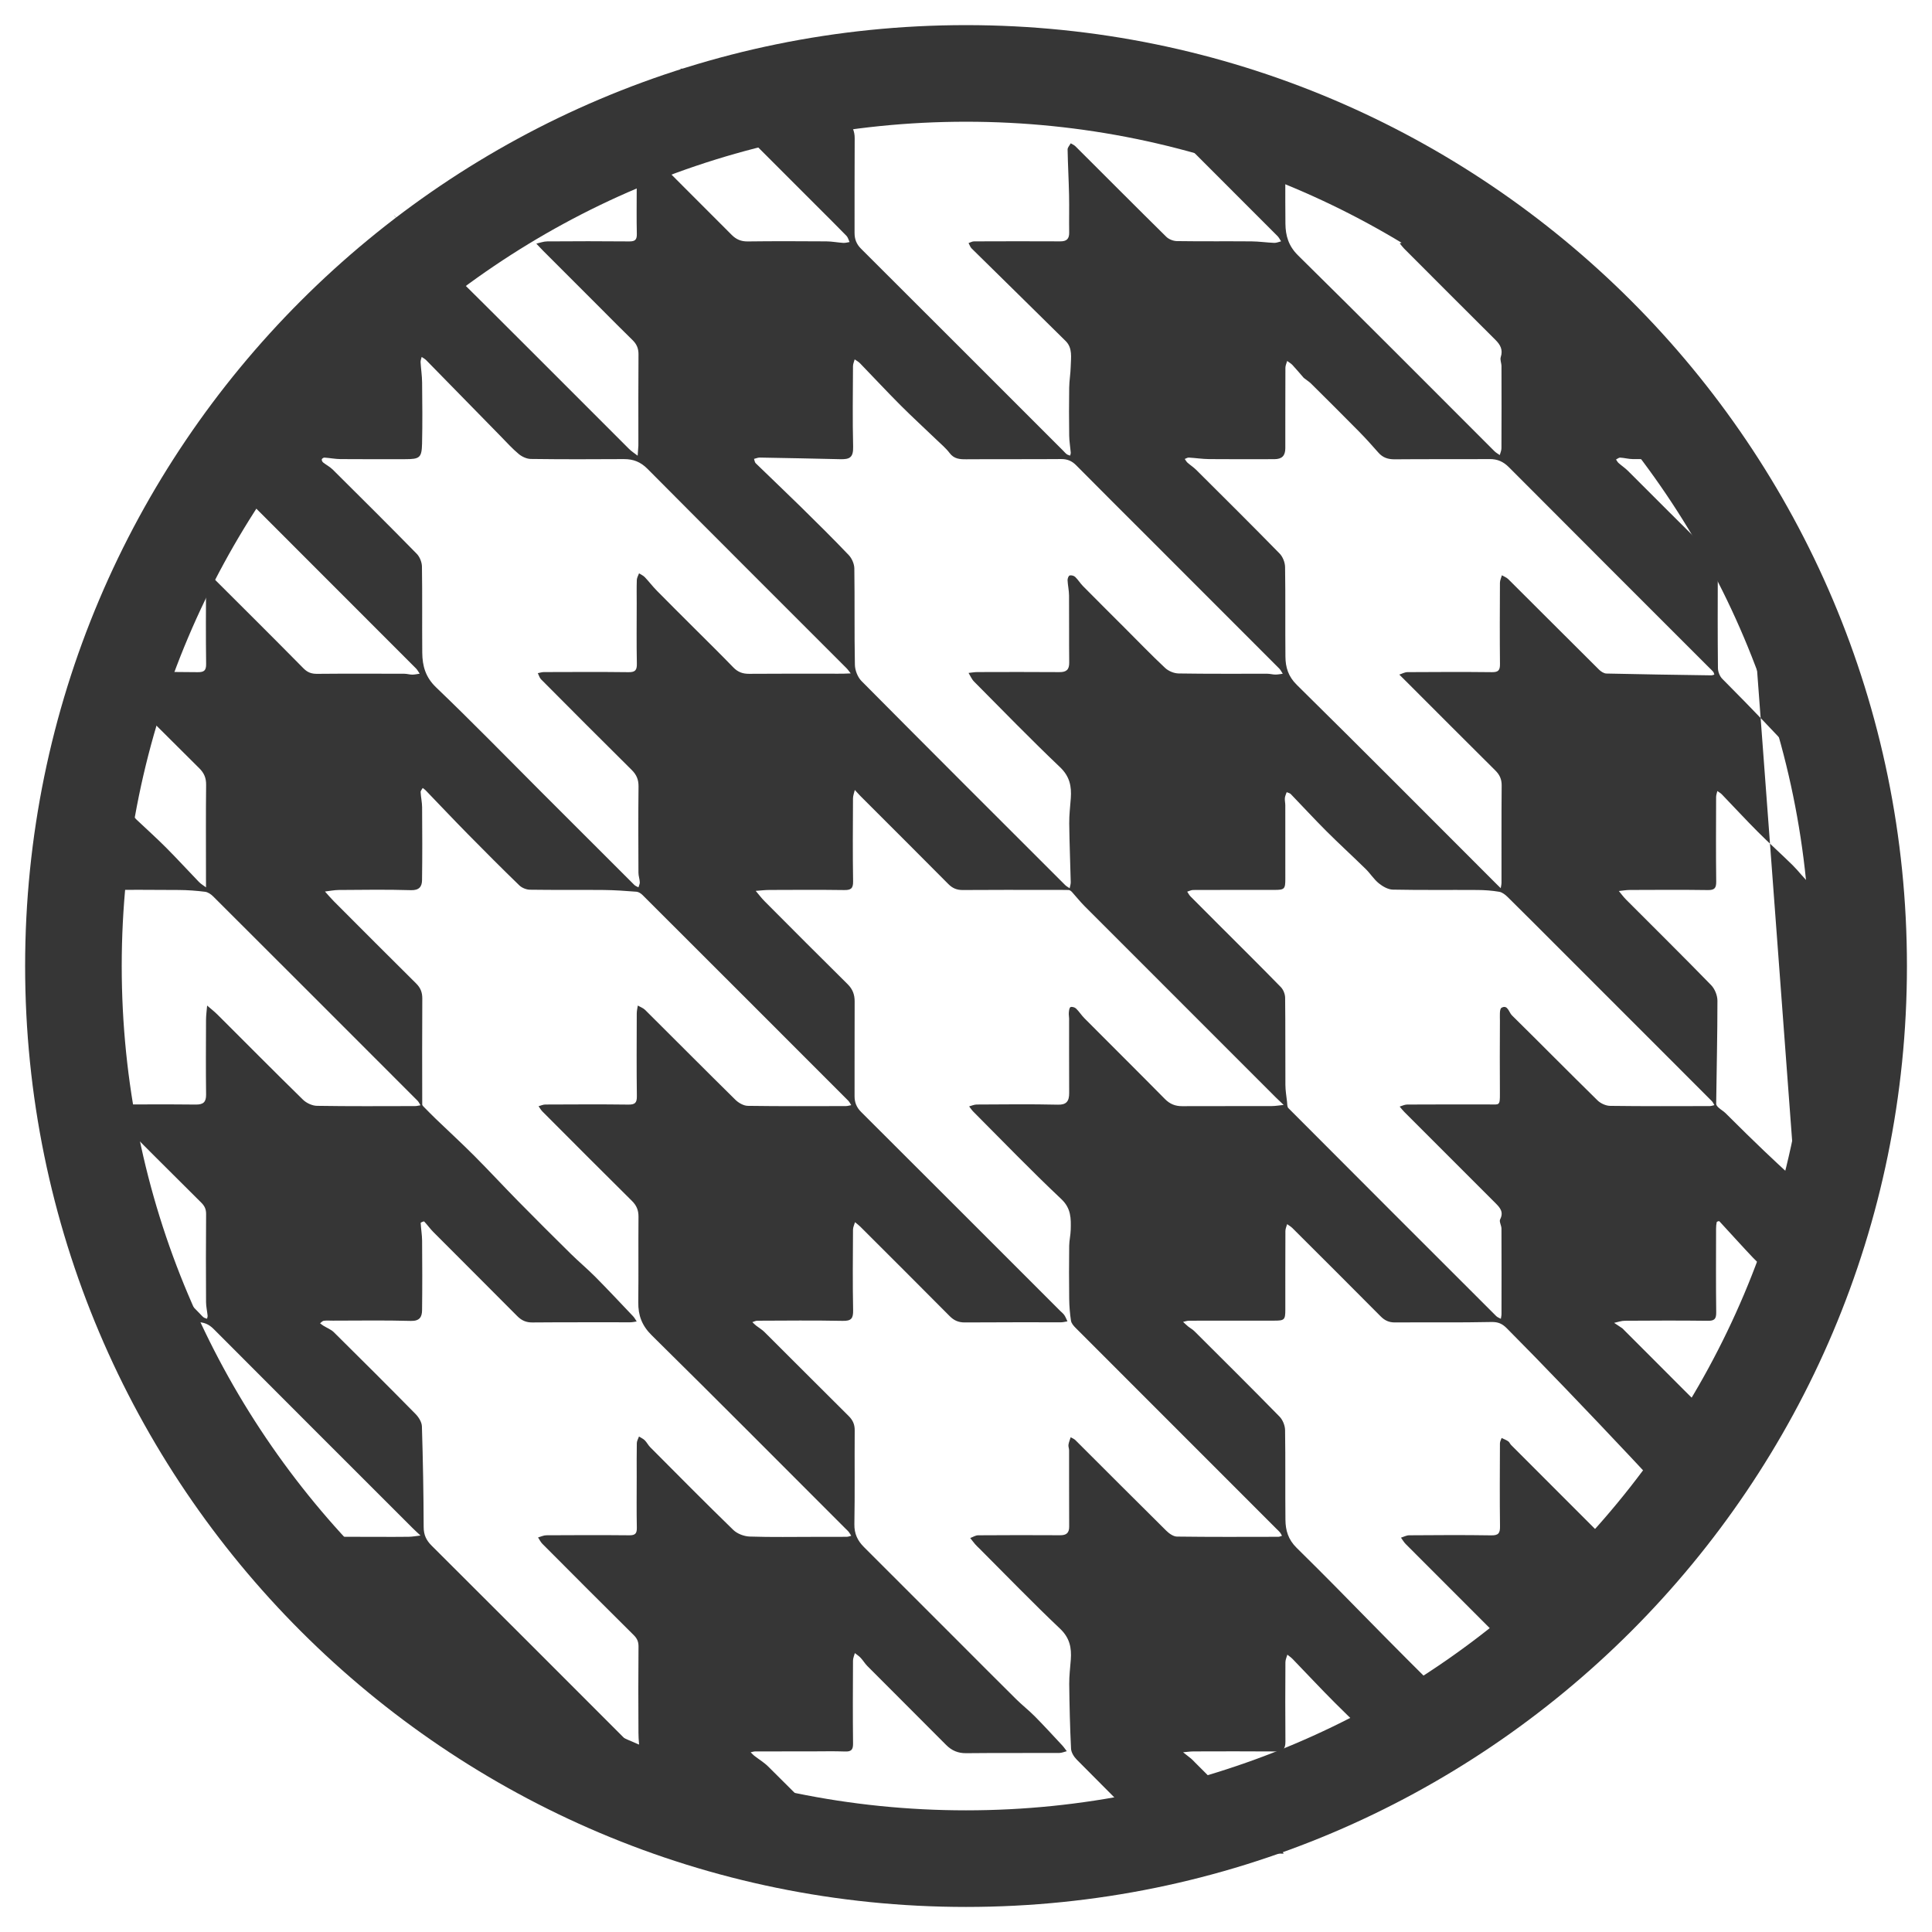 <svg style="fill-rule:evenodd;clip-rule:evenodd;stroke-linejoin:round;stroke-miterlimit:2;" xml:space="preserve" xmlns:xlink="http://www.w3.org/1999/xlink" xmlns="http://www.w3.org/2000/svg" version="1.1" viewBox="0 0 2000 2000" height="100%" width="100%">
    <g transform="matrix(1.11,0,0,1.11,-211.534,-222.634)">
        <path style="fill:rgb(54,54,54);" d="M1091.5,224C1575.81,224 1969,617.195 1969,1101.5C1969,1585.81 1575.81,1979 1091.5,1979C607.195,1979 214,1585.81 214,1101.5C214,617.195 607.195,224 1091.5,224ZM1091.5,314.092C1526.08,314.092 1878.91,666.918 1878.91,1101.5C1878.91,1536.08 1526.08,1888.91 1091.5,1888.91C656.918,1888.91 304.092,1536.08 304.092,1101.5C304.092,666.918 656.918,314.092 1091.5,314.092Z"></path>
    </g>
    <g transform="matrix(1.735,0,0,1.735,-223.996,-772.996)">
        <g>
            <g>
                <path style="fill:rgb(54,54,54);fill-rule:nonzero;" d="M1208.22,1258.05C1189.72,1258.12 1107.12,1397.09 1102.71,1392.44C1101.97,1391.66 1100.91,1391.19 1100,1390.58C1099.8,1391.65 1099.43,1392.71 1099.43,1393.77C1099.39,1410.27 1077.95,1403.71 1078.15,1420.21C1078.21,1424.88 1083.6,1431.84 1078.83,1431.78C1062.84,1431.59 1046.84,1431.69 1030.84,1431.73C1028.57,1431.74 1026.3,1432.02 1024.03,1432.17C1025.73,1433.57 1027.45,1434.94 1029.12,1436.36C1029.88,1437.01 1030.55,1437.77 1031.25,1438.47C1036.79,1444.01 1030.91,1496.21 1012.36,1477.77C1009.86,1475.28 1008.53,1473.1 1008.66,1469.02C1009.19,1452.2 1025.03,1453.13 1024.96,1436.3C1024.95,1434.27 1023.43,1431.8 1024.17,1430.29C1026.54,1425.44 1023.74,1422.74 1020.85,1419.85C1003.17,1402.17 985.486,1384.5 967.841,1366.8C966.736,1365.69 965.946,1364.27 965.009,1362.99C966.636,1362.49 968.261,1361.58 969.891,1361.57C986.222,1361.46 1002.56,1361.34 1018.88,1361.61C1023.21,1361.68 1024.14,1360.26 1024.09,1356.24C1023.88,1339.74 1023.98,1323.24 1024.05,1306.74C1024.05,1305.66 1024.7,1304.58 1025.05,1303.5C1026.37,1304.14 1027.77,1304.66 1028.97,1305.48C1029.71,1305.99 1030.06,1307.04 1030.73,1307.71C1047.68,1324.69 1064.66,1341.65 1081.62,1358.62C1084.36,1361.36 1087.41,1362.66 1091.52,1362.6C1109.35,1362.36 1127.18,1362.53 1145.01,1362.46C1147.34,1362.46 1067.45,1277.49 1028.16,1238.07C1025.47,1235.37 1023.04,1234.22 1018.94,1234.31C999.78,1234.73 980.61,1234.42 961.446,1234.57C957.889,1234.6 955.338,1233.42 952.895,1230.96C935.397,1213.34 917.817,1195.8 900.234,1178.27C899.315,1177.35 898.131,1176.7 897.071,1175.93C896.714,1177.28 896.053,1178.63 896.047,1179.99C895.974,1195.65 896.002,1211.32 895.999,1226.98C895.998,1232.95 895.461,1233.5 889.556,1233.5C872.558,1233.5 855.559,1233.49 838.561,1233.53C837.374,1233.54 836.187,1233.99 835,1234.23C835.977,1235.13 836.912,1236.08 837.942,1236.92C839.172,1237.92 840.626,1238.67 841.738,1239.78C858.737,1256.72 875.774,1273.62 892.56,1290.77C894.456,1292.71 895.807,1296.06 895.851,1298.79C896.14,1316.61 895.878,1334.45 896.065,1352.28C896.132,1358.59 897.635,1364.02 902.758,1369.07C940.361,1406.15 943.61,1411.13 1006.77,1473.34C1007.59,1474.16 1004.57,1468.64 1005.18,1469.6C1005.89,1470.73 1006.25,1472.08 1006.77,1473.34C1005.66,1473.47 1004.55,1473.71 1003.43,1473.71C983.764,1473.74 980.223,1491.56 960.559,1491.41C958.508,1491.39 955.945,1490.67 954.505,1489.33C944.701,1480.19 935.012,1470.92 925.529,1461.46C916.989,1452.93 908.771,1444.08 900.377,1435.41C899.431,1434.43 898.272,1433.66 897.211,1432.79C896.808,1434.29 896.061,1435.79 896.053,1437.29C895.968,1453.12 895.916,1468.95 896.056,1484.78C896.093,1489.02 894.461,1490.59 890.254,1490.55C873.923,1490.42 857.591,1490.48 841.259,1490.52C839.173,1490.53 837.086,1490.86 835,1491.03C836.617,1492.31 838.258,1493.55 839.841,1494.86C840.607,1495.5 841.265,1496.27 841.972,1496.97C858.823,1513.82 875.688,1530.66 892.493,1547.56C893.566,1548.64 894.175,1550.17 895,1551.5C872.5,1551.5 850,1551.5 827.25,1551.25C808.493,1532.49 789.945,1514.03 771.545,1495.41C769.879,1493.73 768.26,1491.15 768.149,1488.91C767.51,1476.07 767.21,1463.2 767.063,1450.34C767.008,1445.48 767.65,1440.61 768.004,1435.75C768.519,1428.68 767.369,1422.77 761.608,1417.31C745.162,1401.72 729.407,1385.41 713.381,1369.38C712.556,1368.56 711.677,1367.78 710.919,1366.89C709.897,1365.7 708.969,1364.43 708,1363.2C709.561,1362.63 711.118,1361.59 712.683,1361.57C729.015,1361.45 745.348,1361.45 761.68,1361.54C765.378,1361.56 767.057,1360.17 767.035,1356.36C766.95,1341.19 767.009,1326.03 766.98,1310.86C766.978,1309.76 766.449,1308.61 766.606,1307.56C766.834,1306.03 767.467,1304.56 767.927,1303.07C768.87,1303.63 769.978,1304.03 770.732,1304.78C788.793,1322.78 806.778,1340.85 824.907,1358.78C826.609,1360.47 829.156,1362.31 831.334,1362.34C851.496,1362.61 871.663,1362.51 891.828,1362.47C892.552,1362.47 893.276,1362.09 894,1361.88C893.618,1361.2 893.316,1360.46 892.834,1359.87C892.208,1359.1 891.44,1358.44 890.733,1357.73C850.784,1317.78 810.829,1277.84 770.916,1237.86C769.718,1236.66 768.355,1235.11 768.116,1233.56C767.449,1229.25 767.104,1224.86 767.046,1220.5C766.905,1209.94 766.924,1199.38 767.046,1188.83C767.083,1185.63 767.873,1182.44 767.957,1179.24C768.131,1172.58 768.262,1166.56 762.341,1160.97C744.404,1144.06 727.274,1126.29 709.854,1108.82C708.908,1107.88 708.175,1106.72 707.343,1105.66C708.85,1105.27 710.355,1104.56 711.863,1104.55C728.029,1104.47 744.2,1104.27 760.357,1104.64C765.279,1104.76 767.061,1102.7 767.031,1097.68C766.944,1082.84 767.005,1068.01 766.99,1053.18C766.989,1052.04 766.697,1050.89 766.815,1049.78C766.939,1048.6 767.057,1046.9 767.797,1046.46C768.515,1046.02 770.357,1046.53 771.109,1047.25C772.963,1049.02 774.335,1051.28 776.148,1053.1C792.136,1069.17 808.235,1085.12 824.155,1101.26C827.112,1104.25 830.315,1105.55 834.426,1105.53C852.258,1105.46 870.091,1105.53 887.923,1105.47C890.283,1105.46 892.641,1105.02 895,1104.79C893.438,1103.29 891.844,1101.83 890.317,1100.31C852.248,1062.25 814.176,1024.2 776.144,986.101C773.504,983.457 771.201,980.48 768.674,977.72C768.171,977.17 767.371,976.573 766.693,976.554C762.806,976.443 758.914,976.5 755.024,976.5C737.858,976.5 720.692,976.423 703.527,976.563C700.002,976.592 697.407,975.496 694.949,973.018C678.164,956.101 661.281,939.281 644.429,922.429C643.722,921.722 642.999,921.029 642.311,920.304C641.237,919.173 640.187,918.019 639.126,916.874C638.751,918.552 638.058,920.228 638.049,921.908C637.968,938.406 637.838,954.908 638.109,971.402C638.18,975.76 636.71,976.64 632.717,976.583C617.887,976.374 603.053,976.471 588.221,976.526C585.48,976.536 582.74,976.881 580,977.072C581.764,979.146 583.398,981.349 585.313,983.273C601.776,999.806 618.235,1016.34 634.837,1032.74C637.845,1035.71 639.051,1038.94 639.034,1043.04C638.957,1061.87 639.02,1080.71 638.983,1099.54C638.975,1103.26 640.153,1106.24 642.875,1108.96C682.529,1148.49 722.106,1188.11 761.702,1227.7C762.527,1228.53 763.499,1229.25 764.139,1230.2C764.907,1231.34 765.392,1232.67 766,1233.92C764.762,1234.11 763.525,1234.47 762.286,1234.48C743.121,1234.51 723.955,1234.42 704.791,1234.57C701.071,1234.6 698.358,1233.44 695.782,1230.85C678.053,1212.99 660.232,1195.22 642.423,1177.44C641.444,1176.47 640.312,1175.64 639.251,1174.75C638.834,1176.24 638.063,1177.73 638.055,1179.23C637.967,1195.23 637.8,1211.23 638.12,1227.22C638.218,1232.16 637.073,1233.74 631.893,1233.63C614.901,1233.28 597.897,1233.49 580.899,1233.54C579.932,1233.54 578.966,1234.1 578,1234.39C578.758,1235.1 579.473,1235.85 580.281,1236.49C581.904,1237.77 583.75,1238.81 585.201,1240.26C601.977,1256.95 618.667,1273.73 635.462,1290.4C637.923,1292.84 639.097,1295.39 639.069,1298.95C638.922,1317.62 639.211,1336.29 638.873,1354.94C638.77,1360.66 640.813,1364.84 644.613,1368.62C651.896,1375.87 659.15,1383.15 666.416,1390.42C678.257,1402.26 690.099,1414.1 701.94,1425.94C713.095,1437.1 724.21,1448.29 735.427,1459.38C739.012,1462.93 743.019,1466.05 746.561,1469.63C752.115,1475.25 757.453,1481.09 762.844,1486.87C763.858,1487.96 764.69,1489.21 765.606,1490.39C764.092,1490.76 762.58,1491.45 761.065,1491.45C742.566,1491.53 724.066,1491.38 705.569,1491.58C700.669,1491.63 696.942,1490.01 693.576,1486.62C677.955,1470.9 662.24,1455.27 646.602,1439.56C645.141,1438.09 644.078,1436.24 642.66,1434.72C641.638,1433.62 640.334,1432.79 639.155,1431.85C638.77,1433.35 638.058,1434.86 638.05,1436.37C637.97,1452.86 637.89,1469.37 638.083,1485.86C638.127,1489.65 636.882,1490.7 633.257,1490.57C626.6,1490.32 619.927,1490.5 613.261,1490.5C602.095,1490.5 590.929,1490.49 579.763,1490.52C578.841,1490.53 577.921,1490.85 577,1491.03C577.694,1491.71 578.329,1492.47 579.092,1493.07C581.853,1495.22 584.93,1497.05 587.401,1499.49C603.044,1514.96 618.577,1530.54 634.078,1546.14C635.62,1547.7 636.704,1549.7 638,1551.5C615.167,1551.5 592.333,1551.5 569.25,1551.25C550.495,1532.49 531.981,1514 513.505,1495.46C512.514,1494.47 511.28,1493.25 511.1,1492C510.502,1487.84 510.072,1483.62 510.046,1479.43C509.936,1462.27 509.922,1445.1 510.076,1427.94C510.102,1425.02 509.21,1423.1 507.175,1421.08C488.95,1403.02 470.826,1384.85 452.718,1366.66C451.656,1365.6 450.988,1364.14 450.137,1362.86C451.782,1362.41 453.424,1361.57 455.072,1361.56C471.568,1361.46 488.066,1361.41 504.562,1361.57C508.053,1361.61 509.143,1360.55 509.073,1357.06C508.868,1346.9 509,1336.73 509,1326.57C509,1319.9 508.927,1313.23 509.062,1306.57C509.088,1305.25 509.91,1303.95 510.365,1302.63C511.523,1303.37 512.848,1303.94 513.798,1304.88C515.029,1306.1 515.817,1307.77 517.042,1309C533.506,1325.53 549.901,1342.13 566.638,1358.38C568.992,1360.66 573.038,1362.2 576.361,1362.32C589.51,1362.76 602.684,1362.5 615.848,1362.5C622.014,1362.5 628.18,1362.53 634.345,1362.47C635.231,1362.46 636.115,1362.08 637,1361.86C636.496,1361.07 636.048,1360.24 635.473,1359.5C634.962,1358.85 634.311,1358.31 633.722,1357.72C595.191,1319.19 556.793,1280.53 517.988,1242.27C512.077,1236.45 509.846,1230.36 509.939,1222.5C510.138,1205.51 509.913,1188.51 510.066,1171.51C510.1,1167.64 508.918,1164.8 506.166,1162.07C488.283,1144.37 470.528,1126.54 452.761,1108.72C451.848,1107.81 451.207,1106.62 450.44,1105.56C451.793,1105.21 453.145,1104.55 454.5,1104.55C470.997,1104.48 487.495,1104.38 503.99,1104.59C507.857,1104.63 509.143,1103.66 509.09,1099.63C508.874,1083.14 508.983,1066.64 509.028,1050.14C509.033,1048.59 509.434,1047.05 509.652,1045.5C511.128,1046.36 512.869,1046.95 514.042,1048.12C532.009,1065.97 549.847,1083.96 567.894,1101.73C569.773,1103.58 572.777,1105.3 575.286,1105.34C594.778,1105.63 614.277,1105.51 633.773,1105.48C634.849,1105.47 635.924,1105.12 637,1104.93C636.396,1104.02 635.927,1102.97 635.167,1102.21C594.302,1061.3 553.417,1020.41 512.49,979.559C511.542,978.612 510.123,977.682 508.857,977.583C502.344,977.071 495.811,976.61 489.281,976.545C474.618,976.401 459.952,976.606 445.291,976.383C443.141,976.35 440.499,975.283 438.96,973.791C428.57,963.725 418.35,953.478 408.204,943.164C399.74,934.561 391.456,925.782 383.077,917.095C382.559,916.558 381.908,916.15 381.318,915.682C380.879,916.499 380.032,917.338 380.072,918.131C380.227,921.168 380.934,924.189 380.955,927.219C381.056,941.716 381.125,956.216 380.915,970.71C380.861,974.502 379.218,976.802 374.321,976.654C360.003,976.221 345.664,976.45 331.334,976.543C328.554,976.561 325.778,977.139 323,977.458C324.737,979.376 326.398,981.37 328.224,983.2C344.582,999.599 360.931,1016.01 377.386,1032.31C380.002,1034.9 381.093,1037.63 381.068,1041.33C380.928,1062.39 380.996,1083.44 381.029,1104.49C381.03,1104.9 381.397,1105.37 381.713,1105.69C384.147,1108.16 386.571,1110.65 389.072,1113.06C396.768,1120.46 404.637,1127.69 412.177,1135.25C421.011,1144.11 429.495,1153.31 438.27,1162.23C448.632,1172.76 459.093,1183.19 469.612,1193.57C474.408,1198.3 479.601,1202.63 484.34,1207.41C491.972,1215.11 499.391,1223.03 506.857,1230.9C507.712,1231.8 508.292,1232.96 509,1234C507.737,1234.16 506.474,1234.48 505.21,1234.48C485.714,1234.51 466.216,1234.41 446.721,1234.58C442.982,1234.61 440.299,1233.38 437.735,1230.8C421.067,1214.01 404.288,1197.32 387.594,1180.55C385.664,1178.61 384.089,1176.32 382.196,1174.34C381.99,1174.13 380.087,1174.93 380.101,1175.2C380.282,1178.73 380.926,1182.26 380.954,1185.79C381.066,1199.62 381.104,1213.45 380.935,1227.28C380.886,1231.28 379.485,1233.8 374.253,1233.66C358.768,1233.22 343.263,1233.5 327.765,1233.5C325.932,1233.5 324.08,1233.35 322.275,1233.57C321.493,1233.67 320.808,1234.55 320.079,1235.08C320.716,1235.55 321.324,1236.07 321.996,1236.49C324.111,1237.81 326.602,1238.73 328.327,1240.44C344.679,1256.6 360.961,1272.85 377.084,1289.24C378.947,1291.14 380.757,1294.07 380.836,1296.58C381.463,1316.59 381.82,1336.62 381.886,1356.65C381.901,1361.32 383.421,1364.54 386.646,1367.75C426.672,1407.62 466.59,1447.59 506.518,1487.55C507.34,1488.37 507.937,1489.42 508.639,1490.36C507.463,1490.74 506.289,1491.45 505.112,1491.45C485.282,1491.52 465.451,1491.59 445.623,1491.38C443.326,1491.36 440.448,1490.27 438.85,1488.67C420.326,1470.1 402.003,1451.32 383.583,1432.64C382.98,1432.03 381.912,1431.59 381.081,1431.62C380.695,1431.64 380.014,1433 380.06,1433.71C380.248,1436.58 380.934,1439.44 380.955,1442.3C381.055,1456.13 144.337,1114.73 164.487,1114.7C165.253,1114.7 166.019,1114.4 166.785,1114.24C166.326,1113.43 165.415,1112.75 165.379,1111.86C165.09,1104.82 169.712,991.441 167.778,989.511C130.539,952.331 367.845,590.193 375.038,590.475C376.312,590.525 377.598,590.248 378.878,590.122C378.135,588.964 377.572,587.626 376.622,586.675C344.498,554.487 383.38,592.703 389.694,598.937C428.107,636.863 466.15,675.163 504.352,713.304C505.911,714.86 507.822,716.064 509.569,717.431C509.712,715.435 509.868,713.438 509.993,711.44C510.035,710.777 510,710.108 510,709.442C510,691.947 509.921,674.453 510.066,656.96C510.095,653.417 508.969,650.821 506.471,648.404C500.127,642.263 493.95,635.95 487.706,629.706C476.16,618.16 464.611,606.619 453.074,595.065C451.719,593.707 450.43,592.282 449.111,590.889C451.252,590.426 453.39,589.576 455.534,589.562C471.861,589.449 488.19,589.41 504.516,589.573C507.973,589.607 509.153,588.627 509.07,585.105C508.859,576.113 509,567.113 509,558.116C509,550.119 508.947,542.121 509.059,534.125C509.075,532.969 509.884,531.825 510.325,530.675C511.366,531.265 512.589,531.672 513.403,532.489C514.628,533.718 515.423,535.375 516.648,536.605C532.992,553.013 549.379,569.377 565.753,585.755C568.365,588.368 571.31,589.632 575.199,589.582C590.858,589.383 606.522,589.443 622.182,589.545C625.545,589.567 628.899,590.247 632.268,590.458C633.496,590.535 634.755,590.129 636,589.944C635.398,588.694 635.067,587.179 634.149,586.236C628.01,579.93 621.746,573.746 615.522,567.522C589.957,541.957 564.388,516.396 538.838,490.816C537.479,489.456 536.276,487.942 535,486.5C557.833,486.5 580.667,486.5 603.75,486.75C614.254,497.254 624.495,507.521 634.77,517.754C637.63,520.602 639.083,523.838 639.055,528.006C638.929,546.837 639.021,565.67 638.982,584.502C638.974,588.223 640.124,591.212 642.85,593.93C683.092,634.056 723.258,674.258 763.442,714.442C764.149,715.15 764.791,715.946 765.586,716.534C766.159,716.958 766.937,717.105 767.624,717.376C767.749,716.761 768.025,716.134 767.975,715.534C767.693,712.168 767.092,708.812 767.046,705.446C766.915,695.891 766.901,686.332 767.045,676.778C767.109,672.579 767.863,668.392 767.95,664.192C768.06,658.933 769.203,653.231 764.921,648.989C746.283,630.527 727.512,612.198 708.836,593.773C707.989,592.938 707.602,591.637 707,590.553C708.08,590.202 709.159,589.549 710.24,589.545C727.405,589.481 744.571,589.452 761.736,589.538C765.477,589.556 767.098,588.086 767.036,584.3C766.913,576.802 767.128,569.299 766.967,561.803C766.773,552.772 766.255,543.748 766.093,534.717C766.071,533.5 767.311,532.262 767.967,531.033C768.91,531.62 770.006,532.054 770.773,532.818C788.831,550.818 806.81,568.9 824.966,586.802C826.487,588.301 829.151,589.351 831.303,589.384C846.131,589.605 860.966,589.424 875.797,589.546C880.328,589.583 884.85,590.262 889.385,590.442C890.735,590.495 892.112,589.849 893.477,589.523C892.765,588.462 892.205,587.25 891.319,586.363C859.292,554.284 827.232,522.237 795.192,490.171C794.049,489.027 793.061,487.727 792,486.5C814.833,486.5 837.667,486.5 860.75,486.75C871.606,497.606 882.32,508.109 892.715,518.917C894.504,520.777 895.818,523.925 895.858,526.5C896.129,543.992 895.879,561.492 896.059,578.986C896.132,586.143 897.872,592.28 903.607,597.926C942.909,636.62 981.763,675.769 1020.78,714.747C1021.7,715.658 1022.89,716.291 1023.95,717.053C1024.3,715.699 1024.95,714.346 1024.95,712.99C1025.03,696.661 1025.02,680.331 1024.97,664.001C1024.97,662.196 1024.01,660.197 1024.53,658.625C1025.95,654.272 1024.34,651.274 1021.37,648.323C1003.18,630.226 985.052,612.061 966.923,593.9C965.953,592.928 965.15,591.79 964.27,590.73C965.766,590.32 967.261,589.561 968.76,589.553C985.589,589.469 1002.42,589.411 1019.25,589.571C1022.84,589.605 1024.14,588.681 1024.08,584.874C1023.88,569.713 1096.76,657.462 1113.76,657.555C1116.79,657.572 1156.69,712.461 1159.72,712.616C1160.52,712.657 1161.36,711.817 1162.18,711.381C1161.72,710.792 1165.41,714.302 1167.88,716.761M1061,1013C1050.28,1002.28 1039.59,991.521 1028.79,980.871C1027.37,979.47 1025.53,977.954 1023.69,977.632C1019.4,976.884 1014.99,976.575 1010.63,976.546C993.798,976.433 976.963,976.674 960.139,976.33C957.305,976.272 954.124,974.459 951.806,972.586C948.83,970.182 946.725,966.732 943.961,964.023C936.195,956.412 928.157,949.076 920.465,941.392C913.245,934.18 906.347,926.646 899.247,919.311C898.668,918.712 897.63,918.556 896.805,918.195C896.427,919.353 895.829,920.492 895.725,921.674C895.599,923.107 895.983,924.577 895.986,926.032C896.009,940.696 896.002,955.36 895.999,970.025C895.998,975.973 895.471,976.498 889.513,976.499C873.348,976.502 857.184,976.478 841.02,976.545C839.83,976.55 838.643,977.197 837.454,977.546C838.094,978.489 838.607,979.556 839.394,980.354C844.992,986.027 850.646,991.646 856.281,997.281C868.654,1009.65 881.092,1021.96 893.313,1034.48C894.806,1036.01 895.86,1038.67 895.885,1040.82C896.09,1058.15 895.948,1075.48 896.045,1092.81C896.064,1096.17 896.633,1099.54 897.017,1102.89C897.165,1104.19 897.051,1105.92 897.819,1106.69C939.105,1148.12 980.47,1189.48 1021.86,1230.81C1022.58,1231.53 1023.68,1231.88 1024.6,1232.4C1024.73,1231.46 1024.98,1230.51 1024.98,1229.57C1025.01,1212.57 1025.03,1195.57 1024.96,1178.57C1024.95,1176.71 1023.48,1174.41 1024.17,1173.07C1026.42,1168.69 1024.11,1166.11 1021.4,1163.39C1003.25,1145.25 985.101,1127.11 966.968,1108.95C965.983,1107.96 965.135,1106.84 964.223,1105.78C965.713,1105.35 967.201,1104.56 968.693,1104.56C985.024,1104.47 1001.36,1104.49 1017.69,1104.51C1023.71,1104.51 1024.08,1105.48 1024.03,1097.94C1023.93,1083.44 1023.96,1068.94 1024.04,1054.44C1024.05,1051.8 1023.68,1047.54 1025.02,1046.81C1028.7,1044.78 1029.36,1049.54 1031.21,1051.35C1048.3,1068.2 1065.15,1085.28 1082.28,1102.09C1084.12,1103.9 1087.26,1105.32 1089.81,1105.35C1109.64,1105.62 1129.47,1105.51 1149.3,1105.48C1150.2,1105.47 1151.1,1105.11 1152,1104.91C1151.51,1104.11 1151.14,1103.19 1150.5,1102.54C1142.54,1094.52 1134.54,1086.54 1126.54,1078.54C1104.86,1056.86 1083.18,1035.18 1061,1013M800.5,820.5C808.394,828.394 816.139,836.446 824.287,844.068C826.283,845.935 829.582,847.307 832.307,847.352C849.963,847.641 867.627,847.486 885.289,847.524C886.878,847.528 888.466,848.006 890.057,848.017C891.527,848.027 892.999,847.706 894.47,847.53C893.763,846.47 893.21,845.256 892.327,844.372C866.102,818.091 839.844,791.844 813.591,765.591C799.453,751.453 785.277,737.353 771.212,723.142C768.639,720.543 765.918,719.397 762.202,719.428C743.376,719.585 724.547,719.423 705.72,719.562C701.762,719.592 698.377,719.397 695.687,715.83C693.518,712.955 690.668,710.581 688.045,708.062C680.805,701.107 673.386,694.33 666.297,687.225C658.129,679.036 650.254,670.556 642.204,662.249C641.312,661.328 640.106,660.712 639.046,659.954C638.697,661.31 638.051,662.664 638.045,664.02C637.975,680.015 637.736,696.017 638.129,712.003C638.288,718.463 636.149,719.642 630.533,719.513C614.51,719.143 598.486,718.815 582.461,718.539C581.313,718.519 580.154,719.053 579,719.33C579.313,720.2 579.381,721.321 579.976,721.902C588.816,730.517 597.797,738.987 606.601,747.639C616.345,757.215 626.071,766.819 635.494,776.706C637.379,778.685 638.809,781.982 638.849,784.695C639.133,803.851 638.811,823.018 639.18,842.172C639.244,845.475 640.834,849.565 643.136,851.887C683.492,892.587 724.066,933.071 764.614,973.581C765.383,974.349 766.405,974.866 767.308,975.5C767.539,974.3 767.993,973.095 767.965,971.901C767.69,960.208 767.194,948.518 767.065,936.824C767.01,931.801 767.644,926.769 768.006,921.744C768.514,914.678 767.349,908.773 761.607,903.304C744.116,886.648 727.269,869.315 710.252,852.167C708.859,850.764 708.07,848.763 707,847.04C708.75,846.86 710.5,846.528 712.251,846.524C728.58,846.484 744.909,846.423 761.236,846.553C765.421,846.587 767.107,845.066 767.057,840.801C766.902,827.473 767.06,814.142 766.954,800.814C766.93,797.784 766.209,794.764 766.072,791.727C766.028,790.754 766.64,789.099 767.296,788.902C768.256,788.614 769.849,789.02 770.599,789.732C772.335,791.382 773.593,793.527 775.281,795.236C783.478,803.533 791.753,811.753 800.5,820.5M1214.19,1232.89C1196.86,1233.03 1234.33,1220.56 1217.05,1221.5C1206.69,1222.06 1208.7,1229.89 1202.88,1223.07C1197.84,1217.16 1191.98,1211.94 1186.38,1206.52C1182.74,1202.98 1178.72,1199.81 1175.22,1196.14C1168.35,1188.93 1161.74,1181.48 1154.95,1174.18C1154.78,1174 1153.47,1174.4 1153.4,1174.69C1153.12,1175.94 1153.02,1177.25 1153.01,1178.53C1152.99,1195.19 1152.88,1211.86 1153.09,1228.51C1153.13,1232.41 1152.11,1233.64 1148.11,1233.59C1131.62,1233.38 1115.12,1233.45 1098.63,1233.56C1096.47,1233.57 1094.33,1234.38 1092.18,1234.82C1093.79,1235.88 1095.41,1236.93 1097,1238.02C1097.4,1238.29 1097.71,1238.71 1098.06,1239.06C1103.33,1244.33 1108.59,1249.59 1113.85,1254.85C1125.75,1266.75 1137.58,1278.72 1149.59,1290.5C1152.71,1293.55 1154.07,1296.88 1154.05,1301.19C1153.94,1320.19 1147.58,1326.98 1153.98,1333.4C1188.46,1367.96 1161.24,1238.25 1195.77,1272.75C1196.67,1273.65 1197.78,1274.32 1198.79,1275.09C1199.06,1273.92 1199.54,1272.75 1199.55,1271.59M168.736,1110.88C168.766,1113.88 169.479,1116.02 171.686,1118.22C211.939,1158.31 208.289,1189.29 248.463,1229.46C249.17,1230.17 249.809,1230.97 250.606,1231.55C251.176,1231.97 251.957,1232.1 252.643,1232.36C252.762,1231.74 253.034,1231.11 252.974,1230.51C252.701,1227.81 252.058,1225.12 252.045,1222.42C251.958,1204.93 251.923,1187.43 252.076,1169.94C252.101,1167.03 251.211,1165.1 249.177,1163.08C230.974,1145.04 212.879,1126.89 194.78,1108.74C193.86,1107.82 193.2,1106.64 192.419,1105.58C193.769,1105.22 195.118,1104.55 196.47,1104.55C212.964,1104.48 229.46,1104.4 245.953,1104.57C250.38,1104.61 252.125,1103.13 252.069,1098.58C251.885,1083.76 251.964,1068.93 252.031,1054.1C252.044,1051.23 252.46,1048.37 252.69,1045.5C254.752,1047.29 256.927,1048.97 258.857,1050.89C275.853,1067.83 292.726,1084.88 309.873,1101.66C311.934,1103.68 315.388,1105.29 318.224,1105.33C337.713,1105.65 357.209,1105.51 376.702,1105.48C377.8,1105.48 378.898,1105.17 379.996,1105C379.41,1104.08 378.97,1103.01 378.216,1102.26C337.595,1061.59 296.956,1020.94 256.258,980.344C254.983,979.072 253.152,977.827 251.449,977.613C246.295,976.966 241.079,976.588 235.883,976.546C220.222,976.419 204.559,976.389 188.899,976.578C184.975,976.626 182.194,975.302 179.501,972.582M210.5,934.5C216.468,940.135 222.575,945.632 228.368,951.441C234.986,958.077 241.292,965.022 247.812,971.756C249.028,973.012 250.612,973.911 252.025,974.975C252.017,973.081 252.007,971.188 252.001,969.294C251.997,968.128 252,966.962 252,965.795C252,948.467 251.885,931.137 252.085,913.811C252.132,909.725 250.897,906.777 248.024,903.933C230.497,886.588 213.088,869.121 195.705,851.631C194.531,850.449 193.889,848.739 193,847.274C194.506,847.016 196.011,846.539 197.517,846.534C214.012,846.48 230.509,846.382 247.002,846.587C250.884,846.635 252.143,845.631 252.09,841.619C251.874,825.294 251.974,808.963 252.042,792.635C252.048,791.1 252.643,789.568 252.965,788.035C254.143,788.857 255.475,789.524 256.476,790.522C274.416,808.399 292.372,826.26 310.159,844.289C312.601,846.764 314.98,847.609 318.365,847.577C335.692,847.411 353.022,847.485 370.35,847.526C371.934,847.53 373.516,848.052 375.1,848.056C376.571,848.059 378.042,847.691 379.513,847.487C378.777,846.426 378.183,845.225 377.285,844.326C337.251,804.244 297.179,764.2 257.152,724.111C254.03,720.985 166.218,889.619 173.89,897.501C177.599,901.312 181.226,905.207 185.019,908.932C189.361,913.197 193.939,917.223 198.241,921.527C202.279,925.567 206.089,929.833 210.5,934.5M1230.73,1111.85C1216.71,1097.83 1242.46,1126.46 1228.43,1112.45C1227.39,1111.41 1226.22,1110.51 1225.17,1109.49C1224.08,1108.43 1223.05,1107.3 1222,1106.2C1223.56,1105.63 1225.12,1104.59 1226.68,1104.57C1242.51,1104.45 1234.13,1102.19 1249.95,1102.19C1256.35,1102.19 1256.79,1101.77 1256.79,1095.58C1256.79,1079.75 1256.75,1063.91 1256.86,1048.09C1256.87,1046.45 1258.48,975.744 1256.36,975.353C1251.76,974.507 1247,974.275 1242.3,974.241C1225.81,974.123 1233.52,976.658 1217.03,976.343C1214.33,976.291 1211.19,974.707 1209.09,972.869C1205.33,969.564 1202.35,965.37 1198.77,961.835C1191.95,955.119 1184.8,948.741 1178.05,941.973C1170.7,934.614 1163.65,926.958 1156.43,919.468C1155.67,918.683 1154.66,918.15 1153.76,917.5C1153.51,918.677 1153.04,919.854 1153.03,921.032C1152.99,937.86 1152.88,954.688 1153.09,971.513C1153.13,975.406 1152.11,976.647 1148.11,976.59C1132.62,976.369 1117.12,976.474 1101.63,976.53C1099.42,976.538 1097.21,976.942 1095,977.163C1096.43,978.874 1097.75,980.703 1099.31,982.277C1116.25,999.271 1133.33,1016.12 1150.06,1033.31C1152.25,1035.56 1153.82,1039.47 1153.82,1042.61C1153.83,1063.13 1153.32,1083.65 1153.07,1104.17C1153.06,1104.94 1153.9,1105.86 1154.58,1106.47C1155.87,1107.64 1157.46,1108.51 1158.69,1109.73C1197.48,1148.47 1196.46,1144.58 1235.22,1183.35C1236.26,1184.39 1237.24,1185.5 1238.23,1186.6C1239.13,1187.62 1239.99,1188.67 1240.88,1189.7C1241.33,1188.22 1242.16,1186.75 1242.17,1185.27C1242.27,1169.77 1217.9,1134.06 1242.46,1138.8C1253.47,1140.92 1240.28,1118.92 1230.73,1111.85M543,820C550.894,827.894 558.879,835.701 566.634,843.731C569.34,846.533 572.244,847.6 576.1,847.567C593.595,847.414 611.091,847.5 628.587,847.5C629.753,847.5 630.92,847.523 632.086,847.494C633.618,847.457 635.15,847.379 636.681,847.319C635.833,846.258 635.078,845.105 634.124,844.151C594.551,804.547 554.904,765.016 515.456,725.288C511.323,721.126 506.957,719.415 501.307,719.453C482.812,719.578 464.315,719.608 445.822,719.369C443.385,719.338 440.555,718.033 438.634,716.44C434.803,713.263 431.446,709.507 427.948,705.937C413.089,690.77 398.257,675.578 383.387,660.423C382.626,659.648 381.598,659.135 380.695,658.5C380.463,659.532 379.986,660.579 380.043,661.595C380.271,665.628 380.912,669.65 380.954,673.68C381.081,685.843 381.21,698.012 380.928,710.17C380.731,718.685 379.531,719.5 370.783,719.5C357.952,719.5 345.121,719.565 332.292,719.454C329.095,719.427 325.907,718.775 322.704,718.556C322.162,718.519 321.196,719.143 321.097,719.605C320.979,720.155 321.416,721.072 321.906,721.463C323.758,722.94 325.957,724.039 327.619,725.69C344.407,742.362 361.186,759.047 377.746,775.945C379.543,777.778 380.818,780.961 380.859,783.541C381.131,800.699 380.893,817.865 381.048,835.026C381.119,842.882 382.992,849.614 389.33,855.677C410.515,875.946 430.974,896.974 451.71,917.711C470.327,936.327 488.937,954.948 507.581,973.536C508.229,974.183 509.208,974.498 510.033,974.967C510.324,973.947 510.896,972.913 510.846,971.91C510.754,970.025 510.047,968.159 510.04,966.284C509.972,949.122 509.883,931.957 510.086,914.797C510.134,910.706 508.883,907.765 506.013,904.924C487.898,886.986 469.901,868.928 451.927,850.849C450.995,849.911 450.629,848.41 450,847.171C451.207,846.947 452.414,846.532 453.621,846.529C470.45,846.486 487.281,846.378 504.108,846.589C508.106,846.64 509.166,845.411 509.088,841.513C508.847,829.52 509,817.52 509,805.523C509,800.857 508.899,796.188 509.064,791.528C509.111,790.207 509.93,788.912 510.395,787.605C511.553,788.36 512.903,788.931 513.832,789.905C516.298,792.49 518.46,795.368 520.961,797.916C528.083,805.168 535.313,812.313 543,820M1195.63,758.193C1191.88,758.227 1189.21,756.968 1186.66,754.387C1172.47,740.062 1158.14,725.873 1143.94,711.559C1140.25,707.842 1153,695.987 1153,712.651C1153,718.476 1152.07,719.481 1146.39,719.491C1132.06,719.517 1117.72,719.548 1103.39,719.455C1100.86,719.439 1098.34,718.714 1095.81,718.57C1095,718.524 1094.14,719.297 1093.31,719.695C1093.81,720.402 1094.2,721.232 1094.84,721.793C1096.64,723.391 1098.69,724.738 1100.39,726.433C1116.92,742.893 1133.36,759.453 1149.95,775.854C1152.81,778.686 1154.04,781.785 1154.03,785.701C1153.97,805.197 1153.92,824.695 1154.12,844.189C1154.14,846.337 1155.19,849.019 1156.69,850.529C1197,891.045 1199.98,896.863 1240.42,937.253C1241.3,938.133 1242.52,938.678 1243.58,939.379C1243.9,938.012 1244.49,936.646 1244.5,935.278C1244.56,916.782 1244.72,898.281 1244.36,879.791C1244.3,876.65 1242.65,872.814 1240.44,870.555C1222.98,852.67 1242.66,869.684 1225.03,851.967C1223.86,850.798 1223.12,849.209 1222.18,847.815C1223.84,847.377 1225.49,846.567 1227.14,846.558M354.5,1362.5C360.666,1362.5 366.833,1362.57 372.997,1362.46C375.335,1362.42 377.666,1361.97 380,1361.71C378.42,1360.23 376.798,1358.79 375.266,1357.25C335.682,1317.69 296.088,1278.13 256.576,1238.49C253.726,1235.63 250.794,1234.37 246.703,1234.41C227.539,1234.61 221.051,1231.7 201.888,1231.52C199.535,1231.5 196.515,1230.75 194.955,1229.19C176.293,1210.51 251.979,1323.18 252.045,1306.52C252.05,1305.33 252.698,1304.14 253.047,1302.95C253.99,1303.59 255.063,1304.1 255.856,1304.89C273.911,1322.9 291.965,1340.91 309.932,1359C312.387,1361.47 314.969,1362.62 318.503,1362.57C330.166,1362.39 341.834,1362.5 354.5,1362.5M907,671C904.76,668.427 902.575,665.802 900.252,663.306C899.364,662.352 898.158,661.695 897.098,660.902C896.732,662.251 896.054,663.598 896.048,664.948C895.974,680.947 896.011,696.947 895.993,712.947C895.987,717.455 893.976,719.485 889.503,719.492C876.503,719.514 863.503,719.577 850.504,719.454C846.473,719.416 842.45,718.777 838.415,718.548C837.628,718.504 836.806,719.083 836,719.375C836.539,720.123 836.967,720.997 837.64,721.594C839.321,723.083 841.255,724.305 842.839,725.883C859.491,742.464 876.174,759.017 892.603,775.817C894.495,777.751 895.809,781.122 895.853,783.851C896.139,801.68 895.885,819.516 896.062,837.347C896.125,843.674 897.703,849.084 902.811,854.118C941.979,892.726 980.744,931.744 1019.63,970.634C1020.46,971.459 1021.28,972.287 1022.11,973.108C1022.91,973.902 1023.72,974.688 1024.52,975.477C1024.68,974.376 1024.98,973.275 1024.98,972.174C1025.01,952.841 1024.91,933.507 1025.08,914.176C1025.11,910.425 1023.85,907.761 1021.27,905.203C1004.24,888.295 987.294,871.294 970.324,854.324C969.381,853.382 968.438,852.44 967.493,851.5C966.33,850.342 965.165,849.186 964,848.029C965.616,847.52 967.23,846.577 968.85,846.567C985.682,846.458 1002.52,846.394 1019.35,846.581C1023.11,846.623 1024.11,845.414 1024.07,841.772C1023.9,825.608 1023.97,809.44 1024.05,793.274C1024.06,791.774 1024.81,790.278 1025.22,788.779C1026.5,789.536 1028,790.068 1029.02,791.082C1047.07,809.047 1065.05,827.09 1083.13,845.036C1084.28,846.186 1086.06,847.364 1087.58,847.399C1108.44,847.882 1129.3,848.171 1150.16,848.479C1150.76,848.488 1151.37,848.187 1151.97,848.031C1151.75,847.462 1151.66,846.79 1151.3,846.345C1150.56,845.448 1149.67,844.674 1148.85,843.849C1109.02,804.016 1069.15,764.211 1029.4,724.298C1026.07,720.956 1022.56,719.401 1017.86,719.438C999.026,719.588 980.191,719.397 961.36,719.581C957.291,719.621 954.159,718.613 951.481,715.538C947.713,711.211 943.848,706.954 939.821,702.867C930.388,693.291 920.85,683.817 911.306,674.351C910.192,673.245 908.776,672.443 907,671Z"></path>
            </g>
        </g>
    </g>
</svg>
